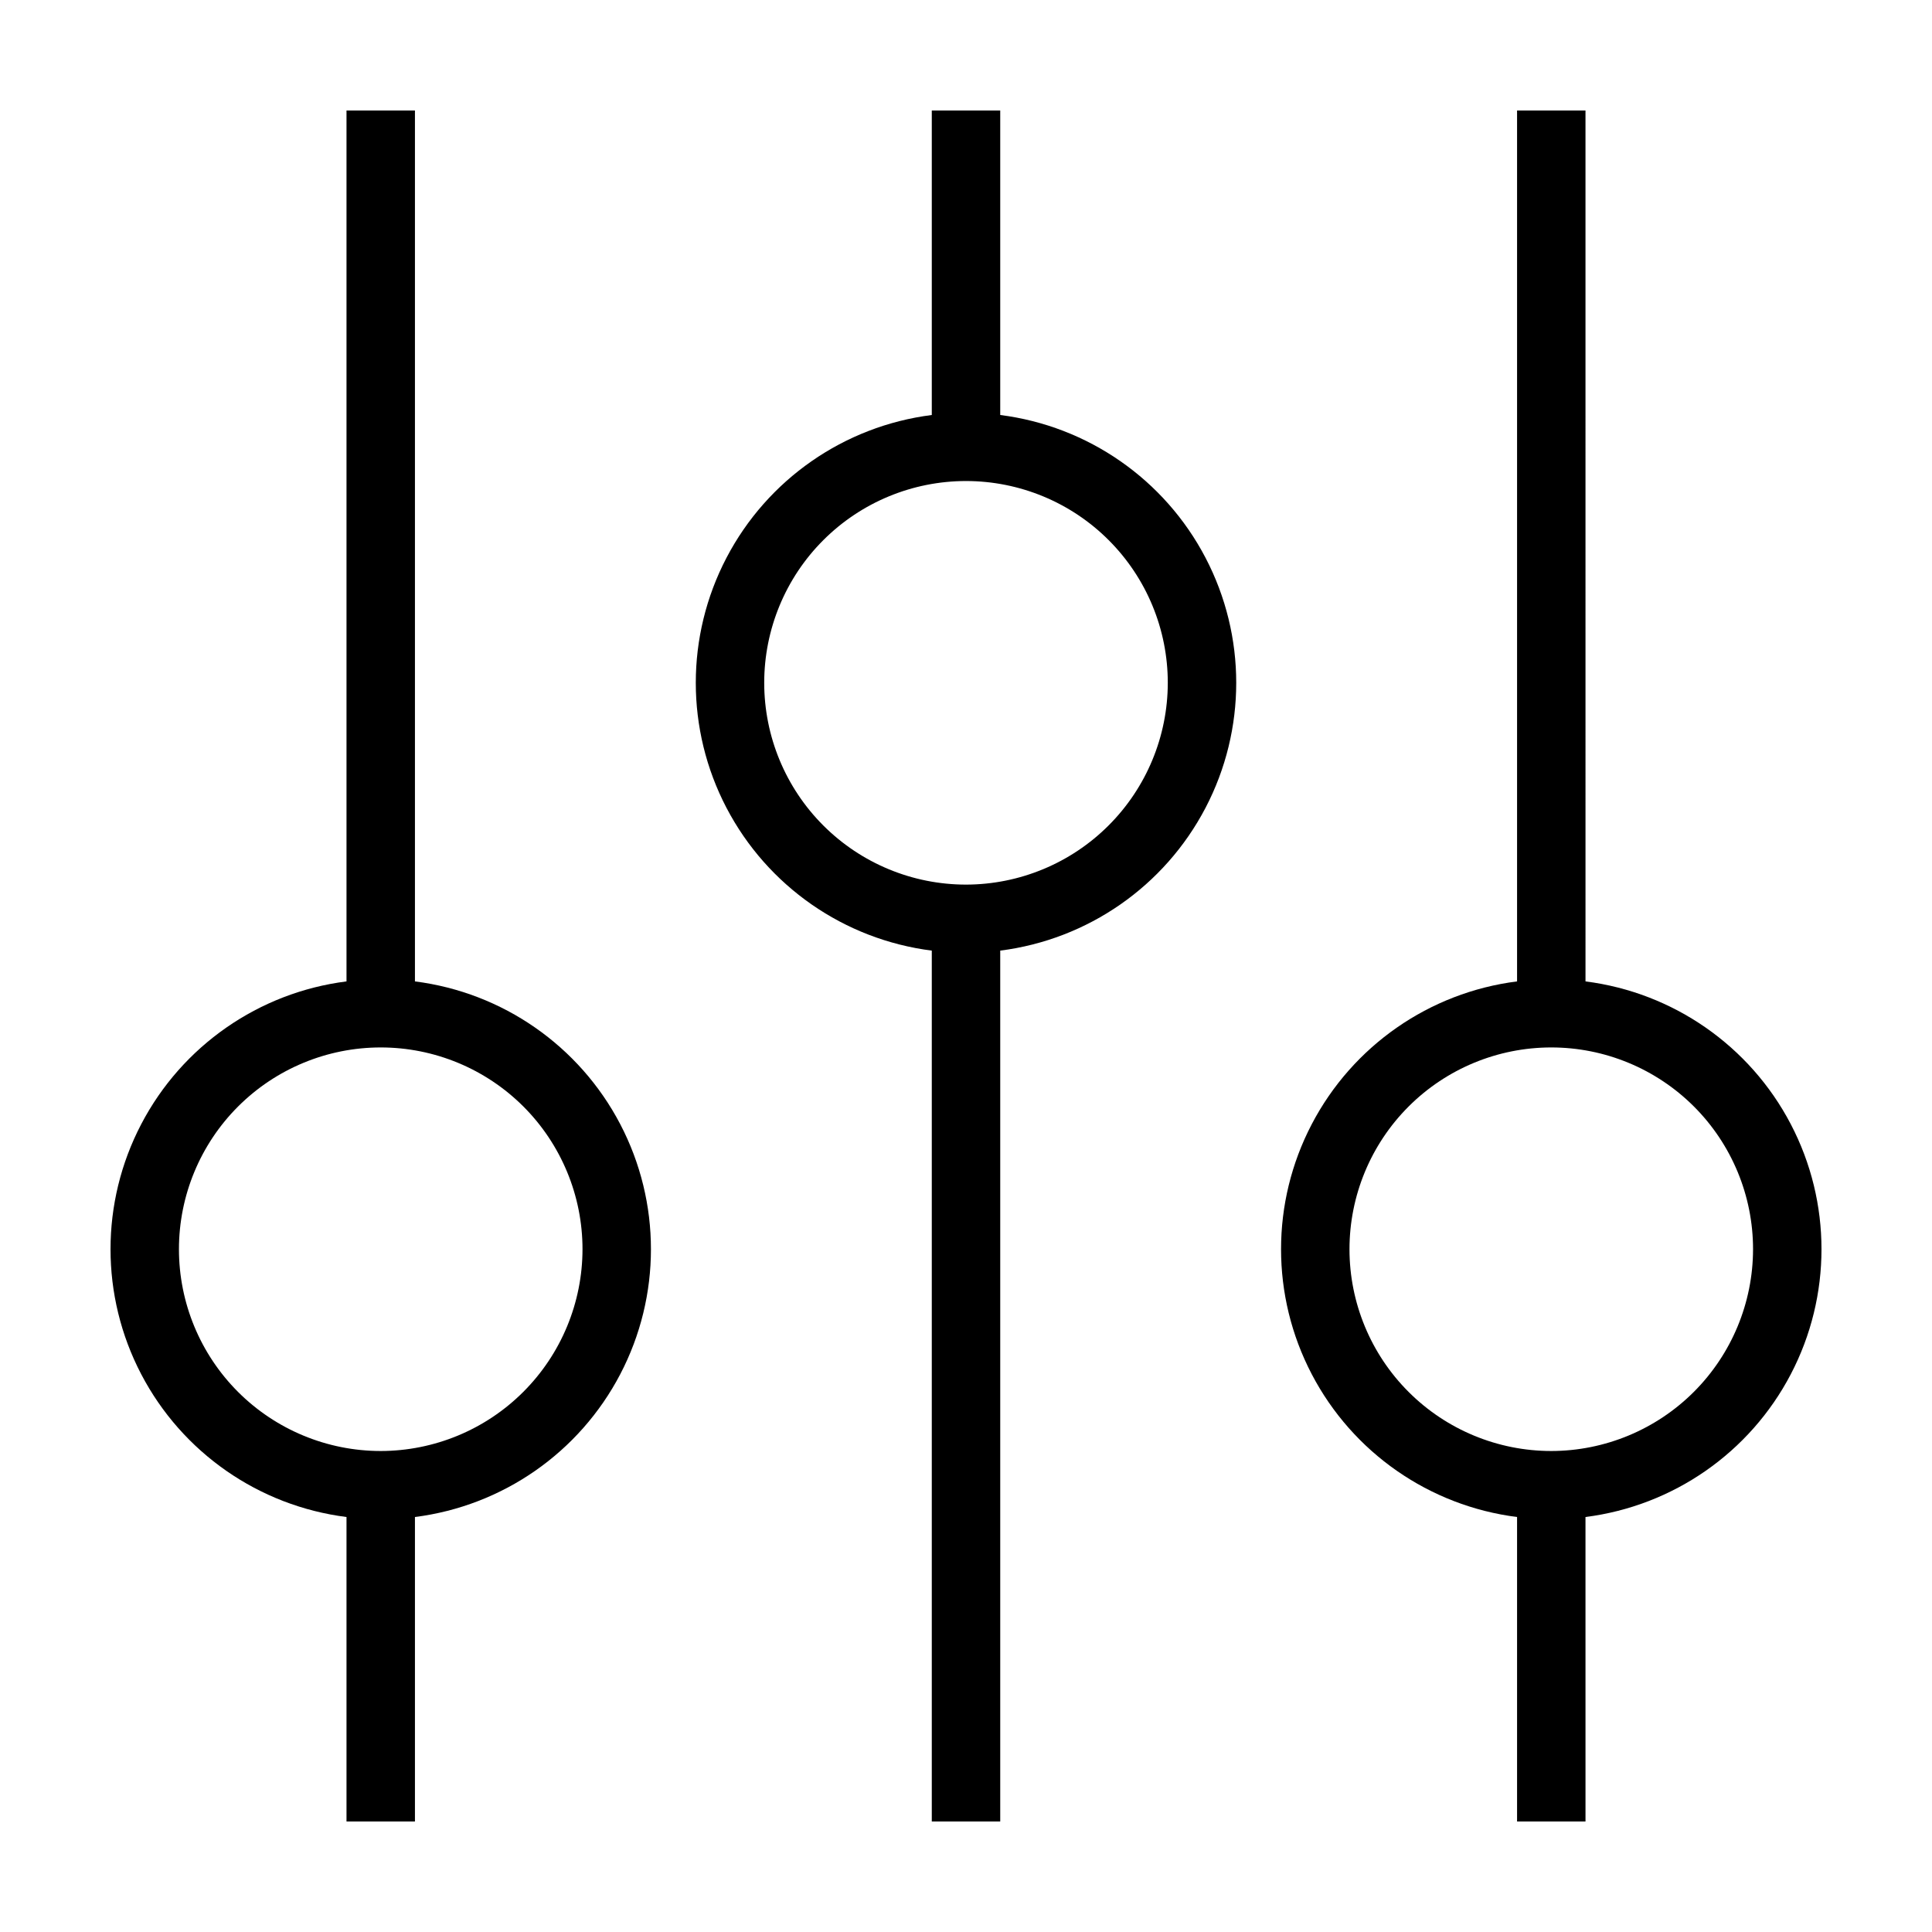 <?xml version="1.0" encoding="UTF-8"?>
<!-- Uploaded to: ICON Repo, www.iconrepo.com, Generator: ICON Repo Mixer Tools -->
<svg fill="#000000" width="800px" height="800px" version="1.1" viewBox="144 144 512 512" xmlns="http://www.w3.org/2000/svg">
 <path d="m409.07 253.98v-80.691h-18.137v80.691c-23.234 2.945-43.559 17.078-54.406 37.836-10.848 20.758-10.848 45.512 0 66.273 10.848 20.758 31.172 34.891 54.406 37.836v230.79h18.137v-230.79c23.234-2.949 43.559-17.082 54.406-37.84 10.848-20.758 10.848-45.512 0-66.27s-31.172-34.891-54.406-37.836zm-9.066 124.45c-14.184 0-27.785-5.633-37.816-15.664-10.027-10.027-15.664-23.629-15.664-37.812 0-14.184 5.633-27.785 15.664-37.812 10.027-10.027 23.629-15.664 37.812-15.664s27.785 5.633 37.812 15.664c10.027 10.027 15.664 23.629 15.664 37.812-0.016 14.176-5.656 27.77-15.68 37.793-10.027 10.027-23.617 15.664-37.793 15.684zm164.17 25.652-0.004-230.79h-18.133v230.79c-23.238 2.945-43.559 17.078-54.406 37.836-10.852 20.758-10.852 45.512 0 66.27 10.848 20.758 31.168 34.891 54.406 37.836v80.691h18.137l-0.004-80.691c23.238-2.945 43.559-17.078 54.406-37.836 10.848-20.758 10.848-45.512 0-66.27-10.848-20.758-31.168-34.891-54.406-37.836zm-9.07 124.45c-14.184 0-27.785-5.633-37.812-15.66-10.031-10.027-15.664-23.629-15.664-37.812 0-14.184 5.633-27.785 15.66-37.816 10.027-10.027 23.629-15.66 37.812-15.66s27.785 5.633 37.816 15.66c10.027 10.031 15.66 23.633 15.66 37.812-0.016 14.18-5.656 27.77-15.68 37.797-10.023 10.023-23.617 15.664-37.793 15.68zm-301.14-124.45v-230.79h-18.137v230.79c-23.234 2.945-43.555 17.078-54.402 37.836-10.848 20.758-10.848 45.512 0 66.27 10.848 20.758 31.168 34.891 54.402 37.836v80.691h18.137v-80.691c23.234-2.945 43.559-17.078 54.406-37.836 10.848-20.758 10.848-45.512 0-66.27-10.848-20.758-31.172-34.891-54.406-37.836zm-9.066 124.45c-14.184 0-27.785-5.633-37.816-15.66-10.027-10.031-15.66-23.633-15.66-37.816 0-14.18 5.633-27.781 15.66-37.812 10.031-10.027 23.633-15.66 37.816-15.66 14.18 0 27.781 5.633 37.812 15.66 10.027 10.031 15.66 23.633 15.66 37.812-0.016 14.18-5.652 27.773-15.68 37.797-10.023 10.027-23.617 15.664-37.793 15.68z"/>
</svg>